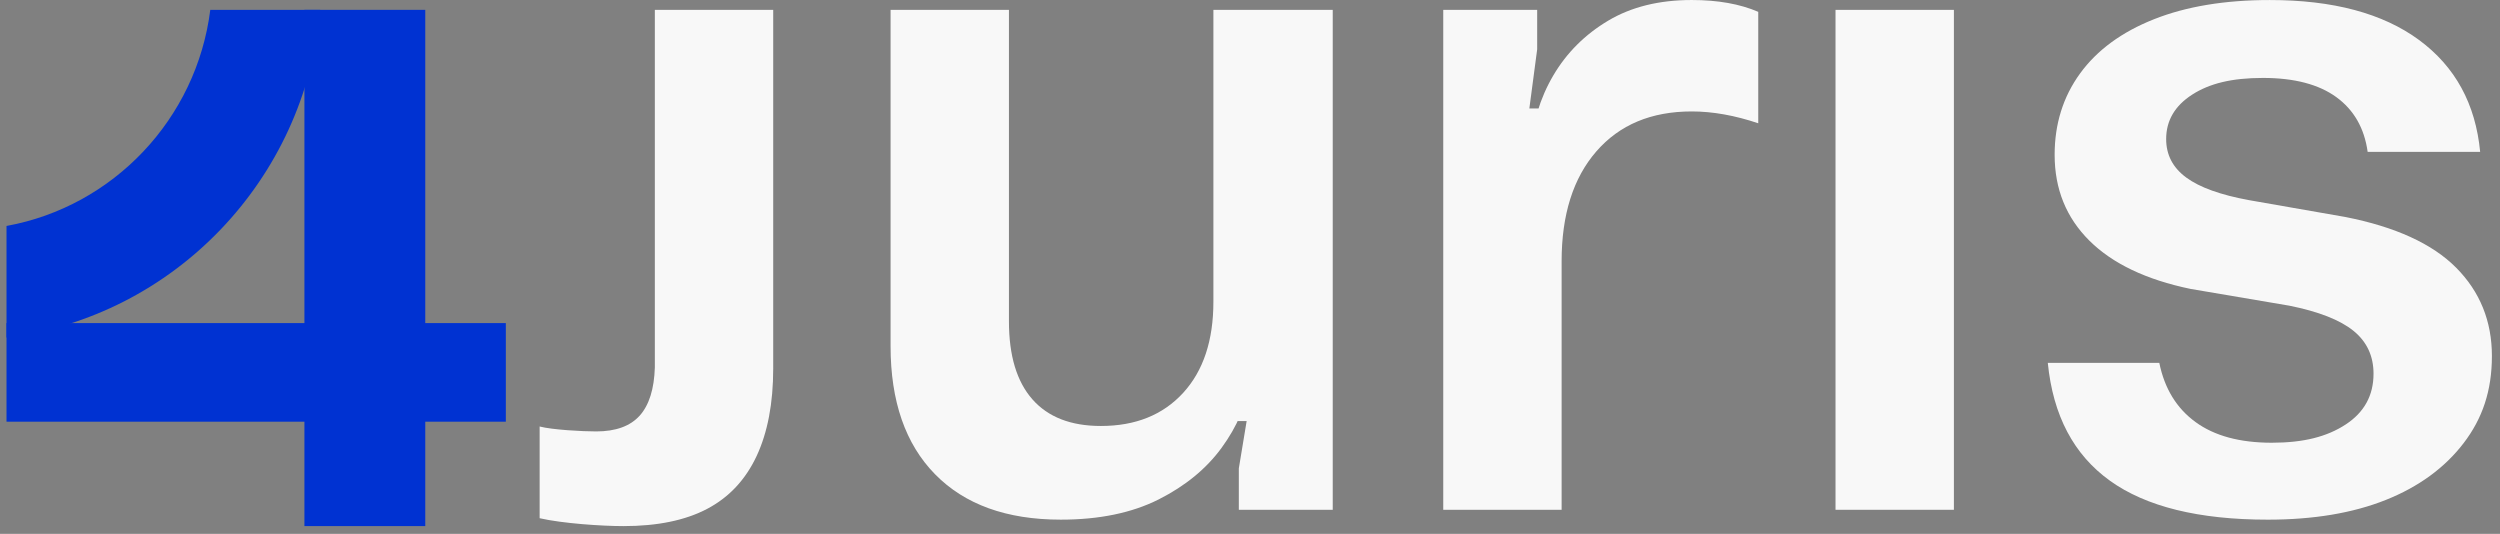 <svg xmlns="http://www.w3.org/2000/svg" width="192" height="41" viewBox="0 0 192 41" fill="none"><rect x="0" y="0" width="192" height="41" fill="#808080" stroke="none"/><path d="M32.661 0.757H23.38V40.404H32.661V0.757Z" fill="#0032D2"></path><path d="M38.848 32.386V24.813L0.5 24.813V32.386H38.848Z" fill="#0032D2"></path><path d="M16.15 0.757C15.094 9.15 8.689 15.864 0.5 17.353V25.925C13.329 24.323 23.457 13.824 24.593 0.757H16.15Z" fill="#0032D2"></path><path d="M41.444 39.799V32.755C42.396 33.007 44.733 33.134 45.785 33.134C47.287 33.134 48.401 32.729 49.128 31.922C49.853 31.113 50.242 29.877 50.292 28.211V0.757H59.383V28.288C59.383 30.962 58.957 33.21 58.106 35.028C57.254 36.845 55.99 38.195 54.313 39.079C52.634 39.962 50.493 40.405 47.889 40.405C46.236 40.405 43.2 40.202 41.445 39.799H41.444Z" fill="#F8F8F8"></path><path d="M71.815 36.425C69.535 34.103 68.396 30.821 68.396 26.58V0.758H77.487V24.688C77.487 27.313 78.088 29.307 79.29 30.671C80.492 32.034 82.244 32.715 84.55 32.715C87.203 32.715 89.307 31.87 90.86 30.179C92.413 28.488 93.189 26.154 93.189 23.174V0.758H102.354V39.152H95.142V35.971L95.743 32.336H93.94L95.968 29.382C95.716 31.099 95.004 32.765 93.827 34.381C92.65 35.997 91.035 37.322 88.982 38.357C86.927 39.391 84.424 39.909 81.469 39.909C77.311 39.909 74.093 38.748 71.816 36.426L71.815 36.425Z" fill="#F8F8F8"></path><path d="M110.843 0.758H118.055V3.787L117.454 8.331H119.107L117.53 11.663C117.68 9.492 118.268 7.536 119.294 5.794C120.321 4.052 121.723 2.652 123.502 1.591C125.279 0.531 127.419 0.001 129.925 0.001C131.927 0.001 133.63 0.304 135.034 0.91V9.467C133.23 8.861 131.527 8.558 129.925 8.558C126.819 8.558 124.378 9.581 122.6 11.626C120.821 13.67 119.932 16.485 119.932 20.069V39.153H110.842V0.758H110.843Z" fill="#F8F8F8"></path><path d="M140.968 0.758H150.059V39.152H140.968V0.758Z" fill="#F8F8F8"></path><path d="M162.041 36.917C159.262 34.924 157.671 31.908 157.271 27.868H165.835C166.235 29.837 167.161 31.352 168.614 32.412C170.066 33.473 172.019 34.002 174.474 34.002C176.928 34.002 178.719 33.536 180.146 32.602C181.574 31.669 182.287 30.367 182.287 28.702C182.287 27.338 181.773 26.241 180.747 25.408C179.72 24.575 178.08 23.931 175.826 23.477L168.238 22.189C164.832 21.483 162.24 20.247 160.462 18.479C158.684 16.712 157.796 14.516 157.796 11.891C157.796 9.518 158.446 7.437 159.748 5.644C161.05 3.852 162.941 2.463 165.421 1.479C167.9 0.495 170.867 0.002 174.323 0.002C179.181 0.002 183.001 1.024 185.78 3.069C188.56 5.114 190.125 7.979 190.476 11.665H181.836C181.584 9.848 180.784 8.446 179.433 7.462C178.08 6.477 176.202 5.985 173.798 5.985C171.394 5.985 169.678 6.414 168.351 7.272C167.023 8.131 166.361 9.267 166.361 10.679C166.361 11.891 166.873 12.876 167.9 13.633C168.927 14.391 170.541 14.972 172.746 15.375L180.108 16.662C183.964 17.42 186.806 18.72 188.635 20.562C190.463 22.405 191.378 24.665 191.378 27.34C191.378 30.014 190.651 32.148 189.199 34.042C187.746 35.935 185.754 37.387 183.227 38.396C180.697 39.405 177.679 39.91 174.174 39.91C168.865 39.91 164.821 38.914 162.041 36.919V36.917Z" fill="#F8F8F8"></path></svg>